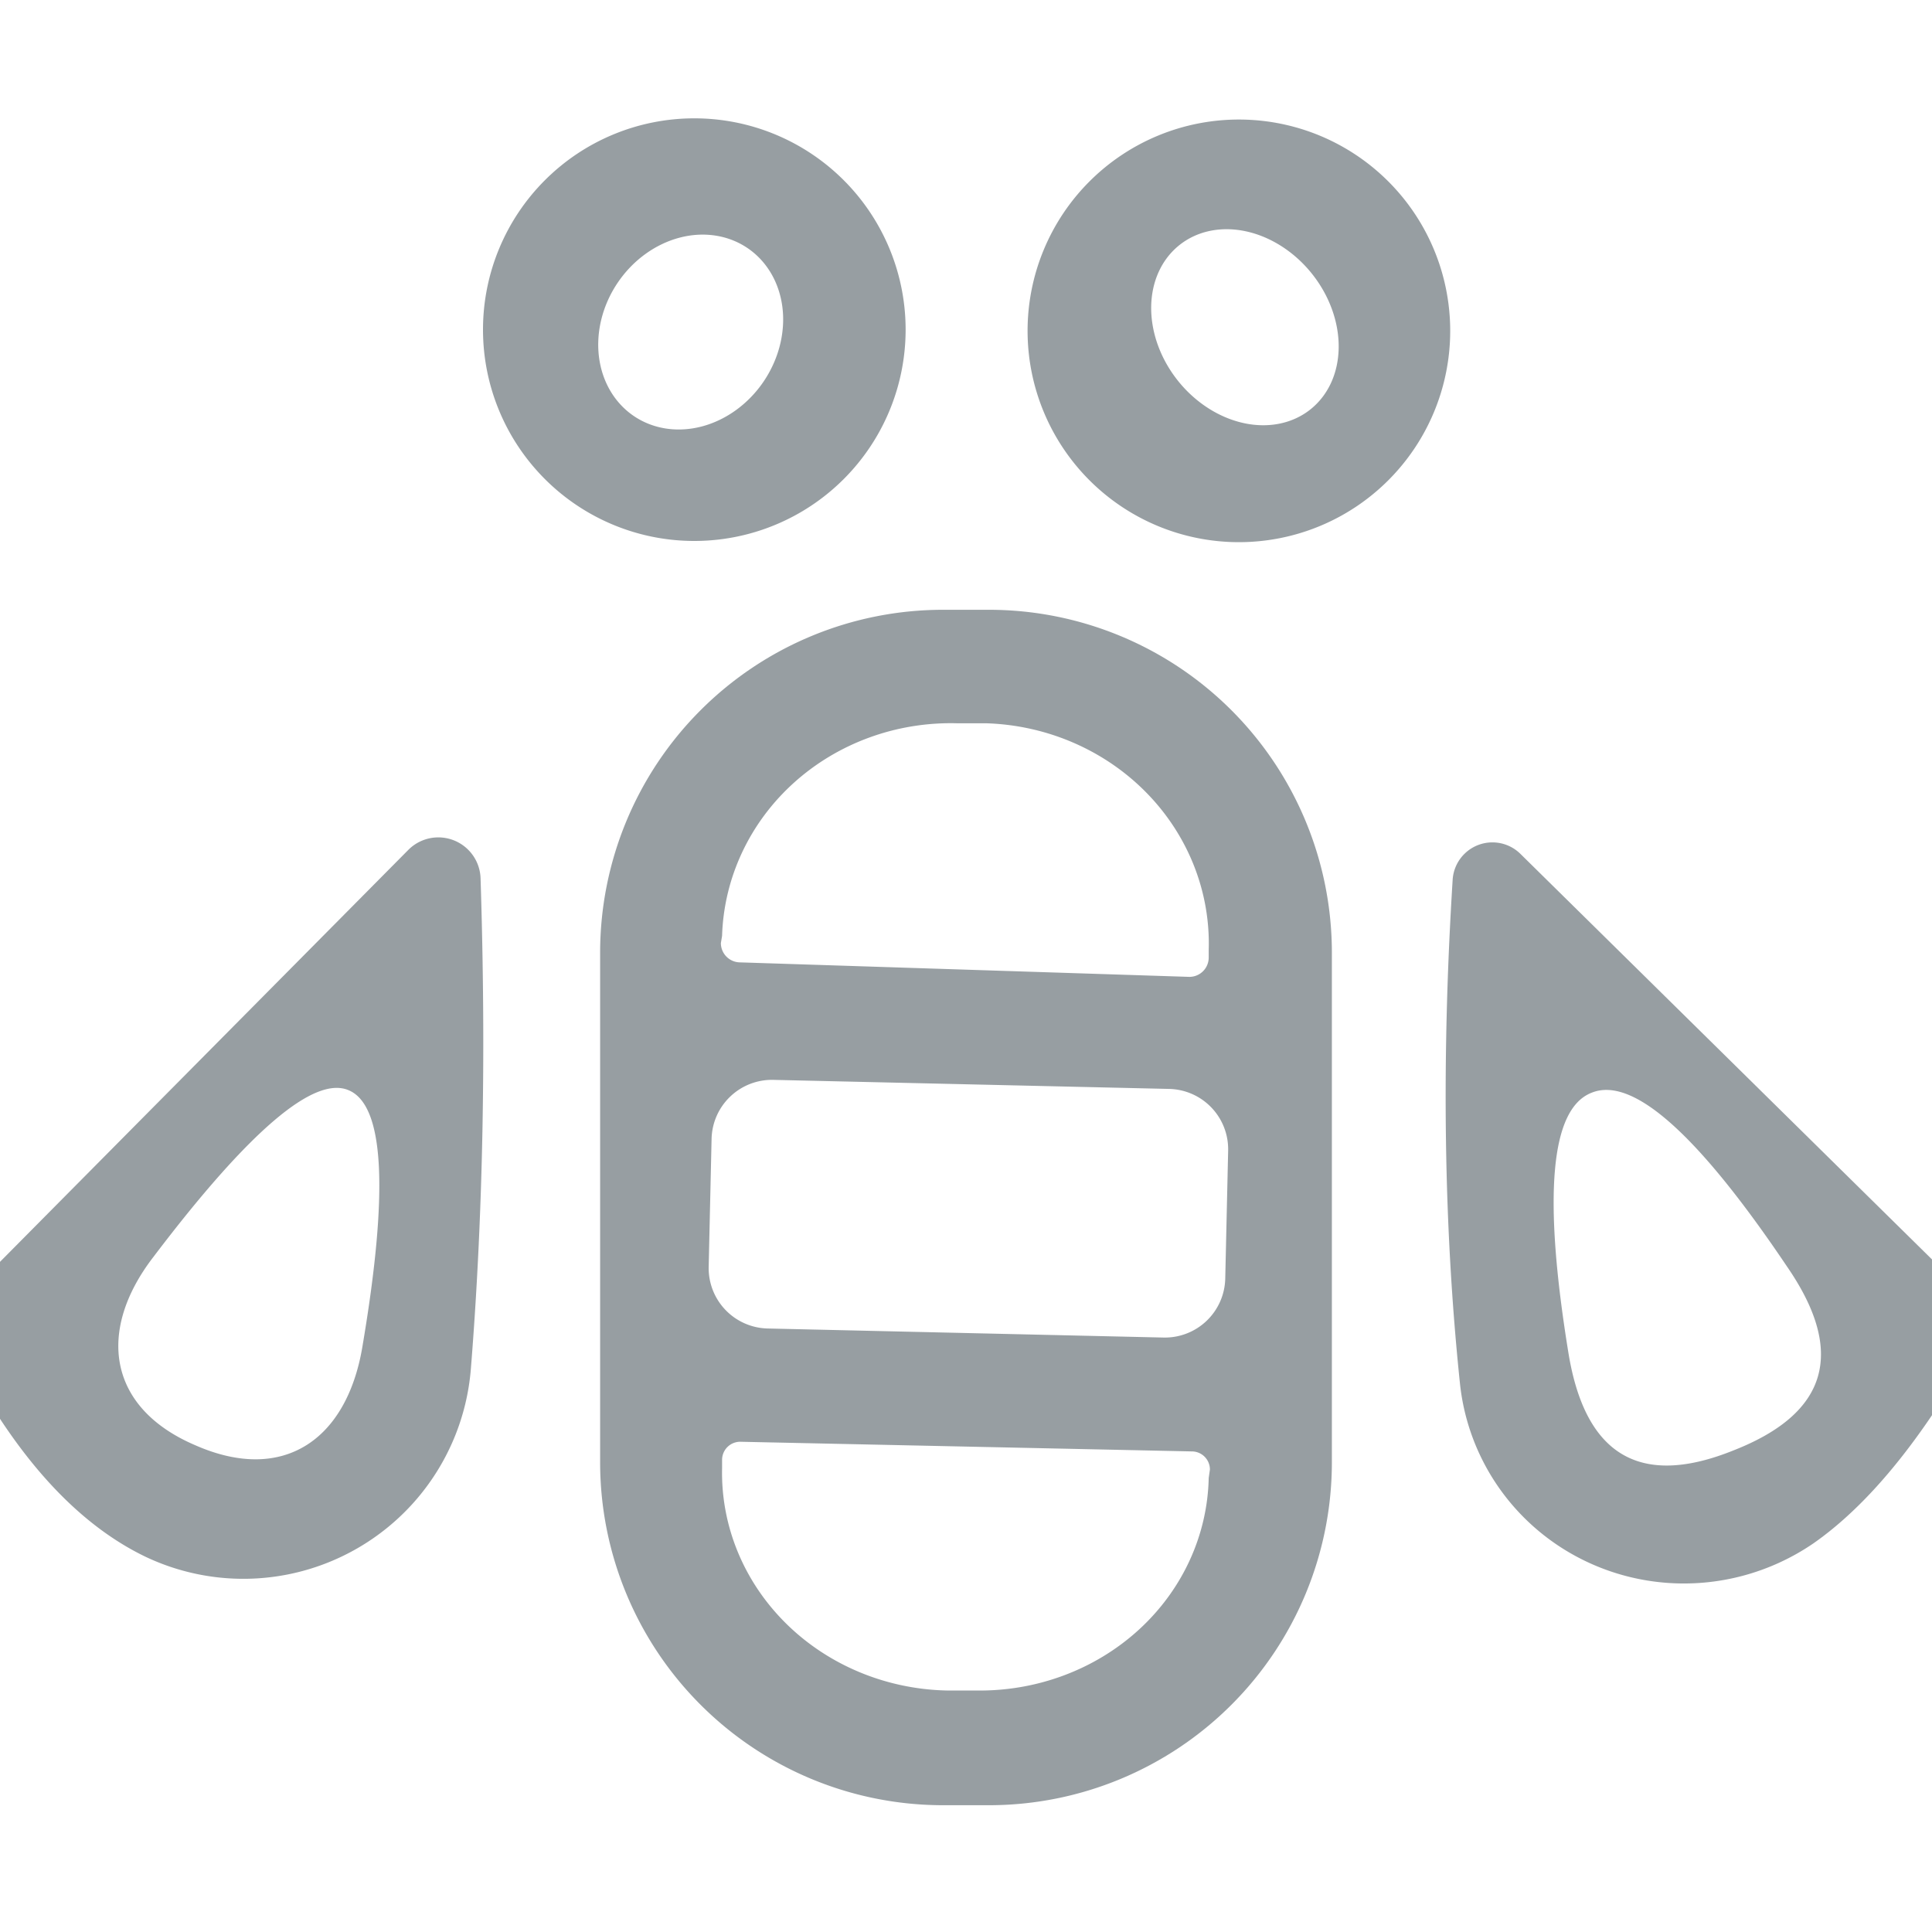 <?xml version="1.0" encoding="UTF-8" standalone="no"?>
<!DOCTYPE svg PUBLIC "-//W3C//DTD SVG 1.1//EN" "http://www.w3.org/Graphics/SVG/1.1/DTD/svg11.dtd">
<svg xmlns="http://www.w3.org/2000/svg" version="1.1" viewBox="0.00 0.00 16.00 16.00">
<path fill="#979ea2" fill-opacity="0.996" d="
  M 7.50 2.73
  A 1.75 1.75 0.0 0 1 5.75 4.48
  A 1.75 1.75 0.0 0 1 4.00 2.73
  A 1.75 1.75 0.0 0 1 5.75 0.98
  A 1.75 1.75 0.0 0 1 7.50 2.73
  Z
  M 6.19 2.054
  A 0.84 0.73 -56.0 0 0 5.115 2.342
  A 0.84 0.73 -56.0 0 0 5.25 3.446
  A 0.84 0.73 -56.0 0 0 6.325 3.158
  A 0.84 0.73 -56.0 0 0 6.19 2.054
  Z"
/>
<path fill="#979ea2" fill-opacity="0.996" d="
  M 12.01 2.74
  A 1.75 1.75 0.0 0 1 10.26 4.49
  A 1.75 1.75 0.0 0 1 8.51 2.74
  A 1.75 1.75 0.0 0 1 10.26 0.99
  A 1.75 1.75 0.0 0 1 12.01 2.74
  Z
  M 9.767 2.03
  A 0.87 0.71 -128.6 0 0 9.755 3.153
  A 0.87 0.71 -128.6 0 0 10.853 3.39
  A 0.87 0.71 -128.6 0 0 10.865 2.267
  A 0.87 0.71 -128.6 0 0 9.767 2.03
  Z"
/>
<path fill="#979ea2" fill-opacity="0.996" d="
  M 11.03 12.11
  A 2.84 2.84 0.0 0 1 8.19 14.95
  L 7.81 14.95
  A 2.84 2.84 0.0 0 1 4.97 12.11
  L 4.97 7.89
  A 2.84 2.84 0.0 0 1 7.81 5.05
  L 8.19 5.05
  A 2.84 2.84 0.0 0 1 11.03 7.89
  L 11.03 12.11
  Z
  M 6.13 7.97
  L 9.85 8.09
  A 0.16 0.16 0.0 0 0 10.01 7.93
  L 10.01 7.87
  A 1.90 1.82 1.8 0 0 8.17 5.99
  L 7.93 5.99
  A 1.90 1.82 1.8 0 0 5.98 7.75
  L 5.97 7.81
  A 0.16 0.16 0.0 0 0 6.13 7.97
  Z
  M 10.171 9.529
  A 0.50 0.50 0.0 0 0 9.683 9.018
  L 6.404 8.943
  A 0.50 0.50 0.0 0 0 5.893 9.432
  L 5.869 10.491
  A 0.50 0.50 0.0 0 0 6.357 11.002
  L 9.636 11.077
  A 0.50 0.50 0.0 0 0 10.147 10.588
  L 10.171 9.529
  Z
  M 9.87 12.02
  L 6.13 11.94
  A 0.15 0.15 0.0 0 0 5.98 12.09
  L 5.98 12.16
  A 1.90 1.80 1.1 0 0 7.84 14.00
  L 8.08 14.00
  A 1.90 1.80 1.1 0 0 10.01 12.24
  L 10.02 12.17
  A 0.15 0.15 0.0 0 0 9.87 12.02
  Z"
/>
<path fill="#979ea2" fill-opacity="0.996" d="
  M 0.00 11.75
  L 0.00 10.45
  L 3.38 7.04
  A 0.35 0.35 0.0 0 1 3.98 7.28
  Q 4.05 9.46 3.90 11.33
  A 1.89 1.89 0.0 0 1 1.20 12.89
  Q 0.54 12.57 0.00 11.75
  Z
  M 1.62 11.97
  C 2.35 12.29 2.87 11.92 3.00 11.16
  Q 3.33 9.22 2.89 9.03
  Q 2.46 8.84 1.27 10.41
  C 0.80 11.02 0.89 11.66 1.62 11.97
  Z"
/>
<path fill="#979ea2" fill-opacity="0.996" d="
  M 16.00 10.43
  L 16.00 11.72
  Q 15.52 12.43 15.02 12.78
  A 1.88 1.86 -20.3 0 1 12.09 11.45
  Q 11.89 9.53 12.03 7.29
  A 0.33 0.33 0.0 0 1 12.59 7.07
  L 16.00 10.43
  Z
  M 14.36 12.01
  Q 15.53 11.55 14.80 10.49
  Q 13.69 8.84 13.18 9.05
  Q 12.67 9.25 12.99 11.21
  Q 13.20 12.48 14.36 12.01
  Z"
/>
</svg>
